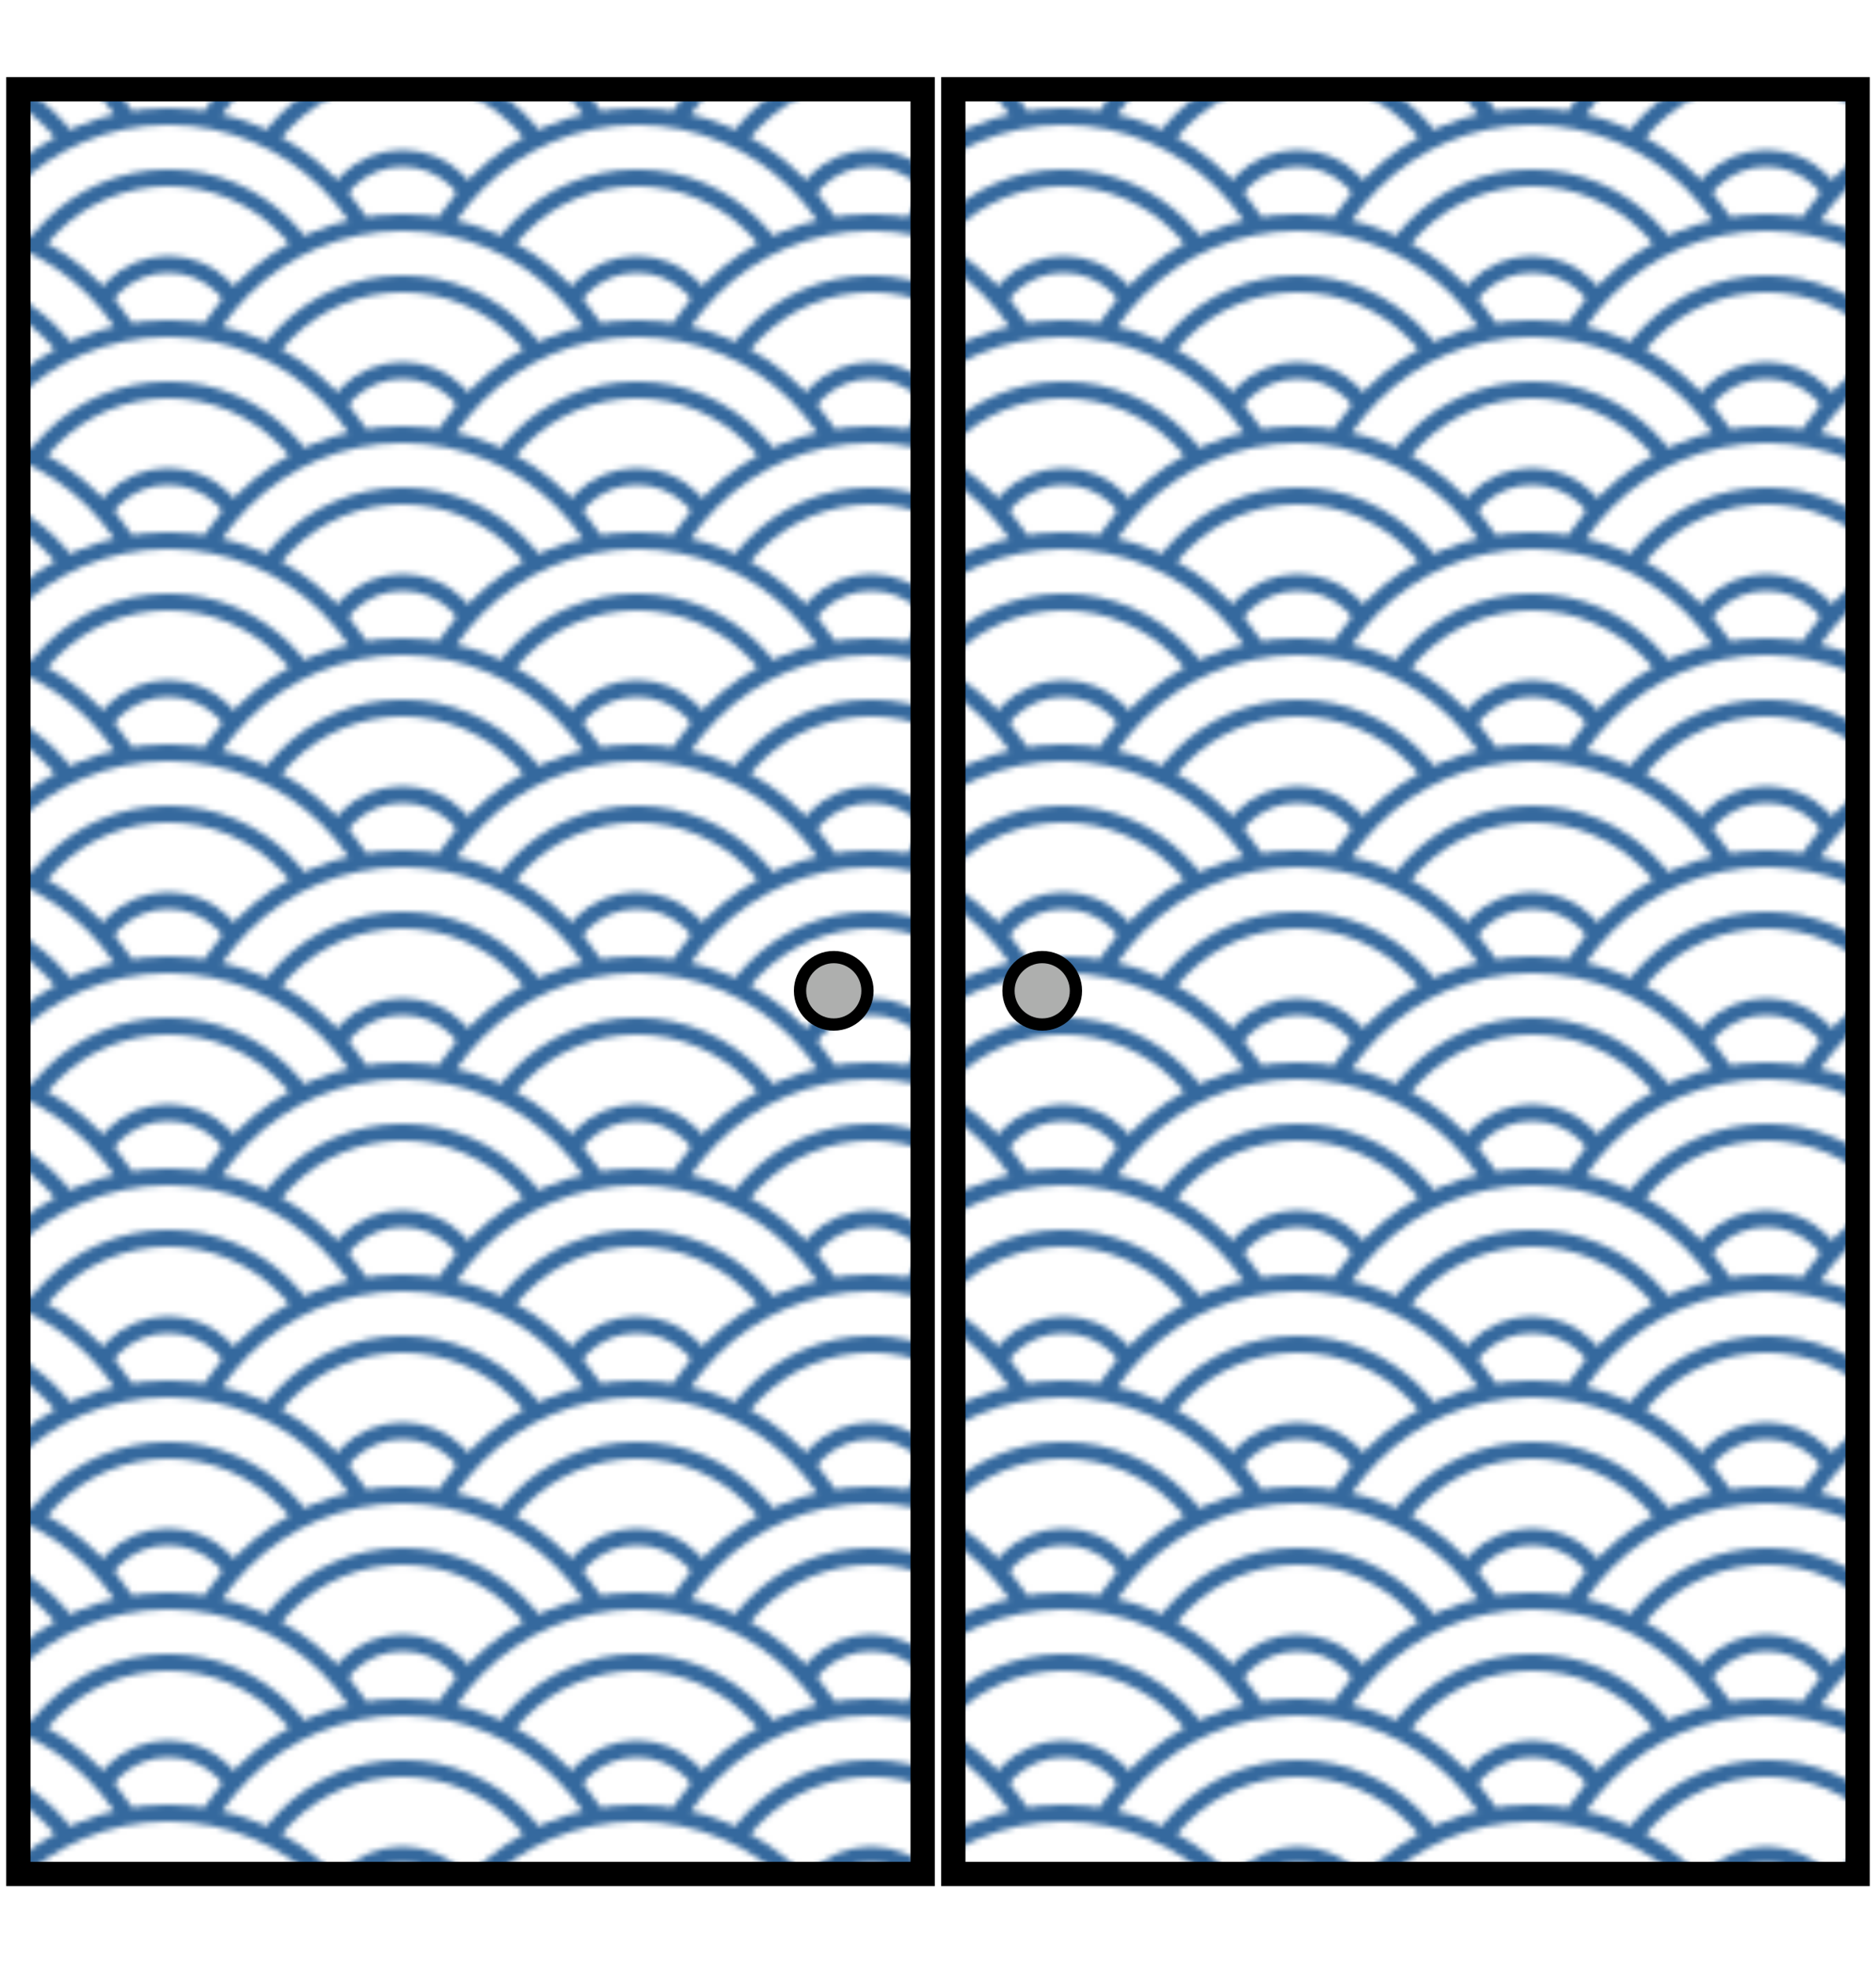 <?xml version="1.0" encoding="UTF-8"?>
<svg id="_レイヤー_1" data-name="レイヤー 1" xmlns="http://www.w3.org/2000/svg" xmlns:xlink="http://www.w3.org/1999/xlink" viewBox="0 0 611.99 642.02">
  <defs>
    <style>
      .cls-1 {
        fill: none;
      }

      .cls-2 {
        fill: url(#_新規パターンスウォッチ_6-2);
        stroke-width: 7.92px;
      }

      .cls-2, .cls-3, .cls-4 {
        stroke-miterlimit: 10;
      }

      .cls-2, .cls-4 {
        stroke: #000;
      }

      .cls-5 {
        fill: #aeafae;
      }

      .cls-3 {
        fill: #fff;
        stroke: #35699e;
        stroke-width: 3px;
      }

      .cls-4 {
        fill: url(#_新規パターンスウォッチ_6);
        stroke-width: 7.92px;
      }
    </style>
    <pattern id="_新規パターンスウォッチ_6" data-name="新規パターンスウォッチ 6" x="0" y="0" width="84" height="76" patternTransform="translate(6232.79 6266.9) scale(1.82)" patternUnits="userSpaceOnUse" viewBox="0 0 84 76">
      <g>
        <rect class="cls-1" width="84" height="76"/>
        <circle class="cls-3" cx="42" cy="-38" r="40.5"/>
        <g>
          <circle class="cls-3" cx="84" cy="-19" r="40.5"/>
          <circle class="cls-3" cx="84" cy="-19" r="29.5"/>
        </g>
        <g>
          <circle class="cls-3" cx="0" cy="-19" r="40.5"/>
          <circle class="cls-3" cx="0" cy="-19" r="29.5"/>
        </g>
        <g>
          <circle class="cls-3" cx="42" cy="0" r="40.5"/>
          <circle class="cls-3" cx="42" cy="0" r="29.5"/>
          <circle class="cls-3" cx="42" cy="0" r="14"/>
        </g>
        <g>
          <circle class="cls-3" cx="84" cy="19" r="40.5"/>
          <circle class="cls-3" cx="84" cy="19" r="29.5"/>
          <circle class="cls-3" cx="84" cy="19" r="14"/>
        </g>
        <g>
          <circle class="cls-3" cx="0" cy="19" r="40.5"/>
          <circle class="cls-3" cx="0" cy="19" r="29.5"/>
          <circle class="cls-3" cx="0" cy="19" r="14"/>
        </g>
        <g>
          <circle class="cls-3" cx="42" cy="38" r="40.5"/>
          <circle class="cls-3" cx="42" cy="38" r="29.5"/>
          <circle class="cls-3" cx="42" cy="38" r="14"/>
        </g>
        <g>
          <circle class="cls-3" cx="84" cy="57" r="40.5"/>
          <circle class="cls-3" cx="84" cy="57" r="29.5"/>
          <circle class="cls-3" cx="84" cy="57" r="14"/>
        </g>
        <g>
          <circle class="cls-3" cx="0" cy="57" r="40.5"/>
          <circle class="cls-3" cx="0" cy="57" r="29.5"/>
          <circle class="cls-3" cx="0" cy="57" r="14"/>
        </g>
        <g>
          <circle class="cls-3" cx="42" cy="76" r="40.5"/>
          <circle class="cls-3" cx="42" cy="76" r="29.5"/>
          <circle class="cls-3" cx="42" cy="76" r="14"/>
        </g>
        <g>
          <circle class="cls-3" cx="84" cy="95" r="40.5"/>
          <circle class="cls-3" cx="84" cy="95" r="29.5"/>
        </g>
        <g>
          <circle class="cls-3" cx="0" cy="95" r="40.5"/>
          <circle class="cls-3" cx="0" cy="95" r="29.5"/>
        </g>
        <circle class="cls-3" cx="42" cy="114" r="40.5"/>
      </g>
    </pattern>
    <pattern id="_新規パターンスウォッチ_6-2" data-name="新規パターンスウォッチ 6" patternTransform="translate(6246.52 6266.9) scale(1.82)" xlink:href="#_新規パターンスウォッチ_6"/>
  </defs>
  <polygon class="cls-4" points="310.99 611.11 605.99 611.11 605.99 29.11 310.99 29.11 310.99 611.11"/>
  <circle cx="339.99" cy="323.11" r="13"/>
  <rect class="cls-2" x="5.99" y="29.11" width="295" height="582"/>
  <circle cx="271.99" cy="323.11" r="13"/>
  <circle class="cls-5" cx="271.99" cy="323.11" r="9"/>
  <circle class="cls-5" cx="339.99" cy="323.11" r="9"/>
</svg>